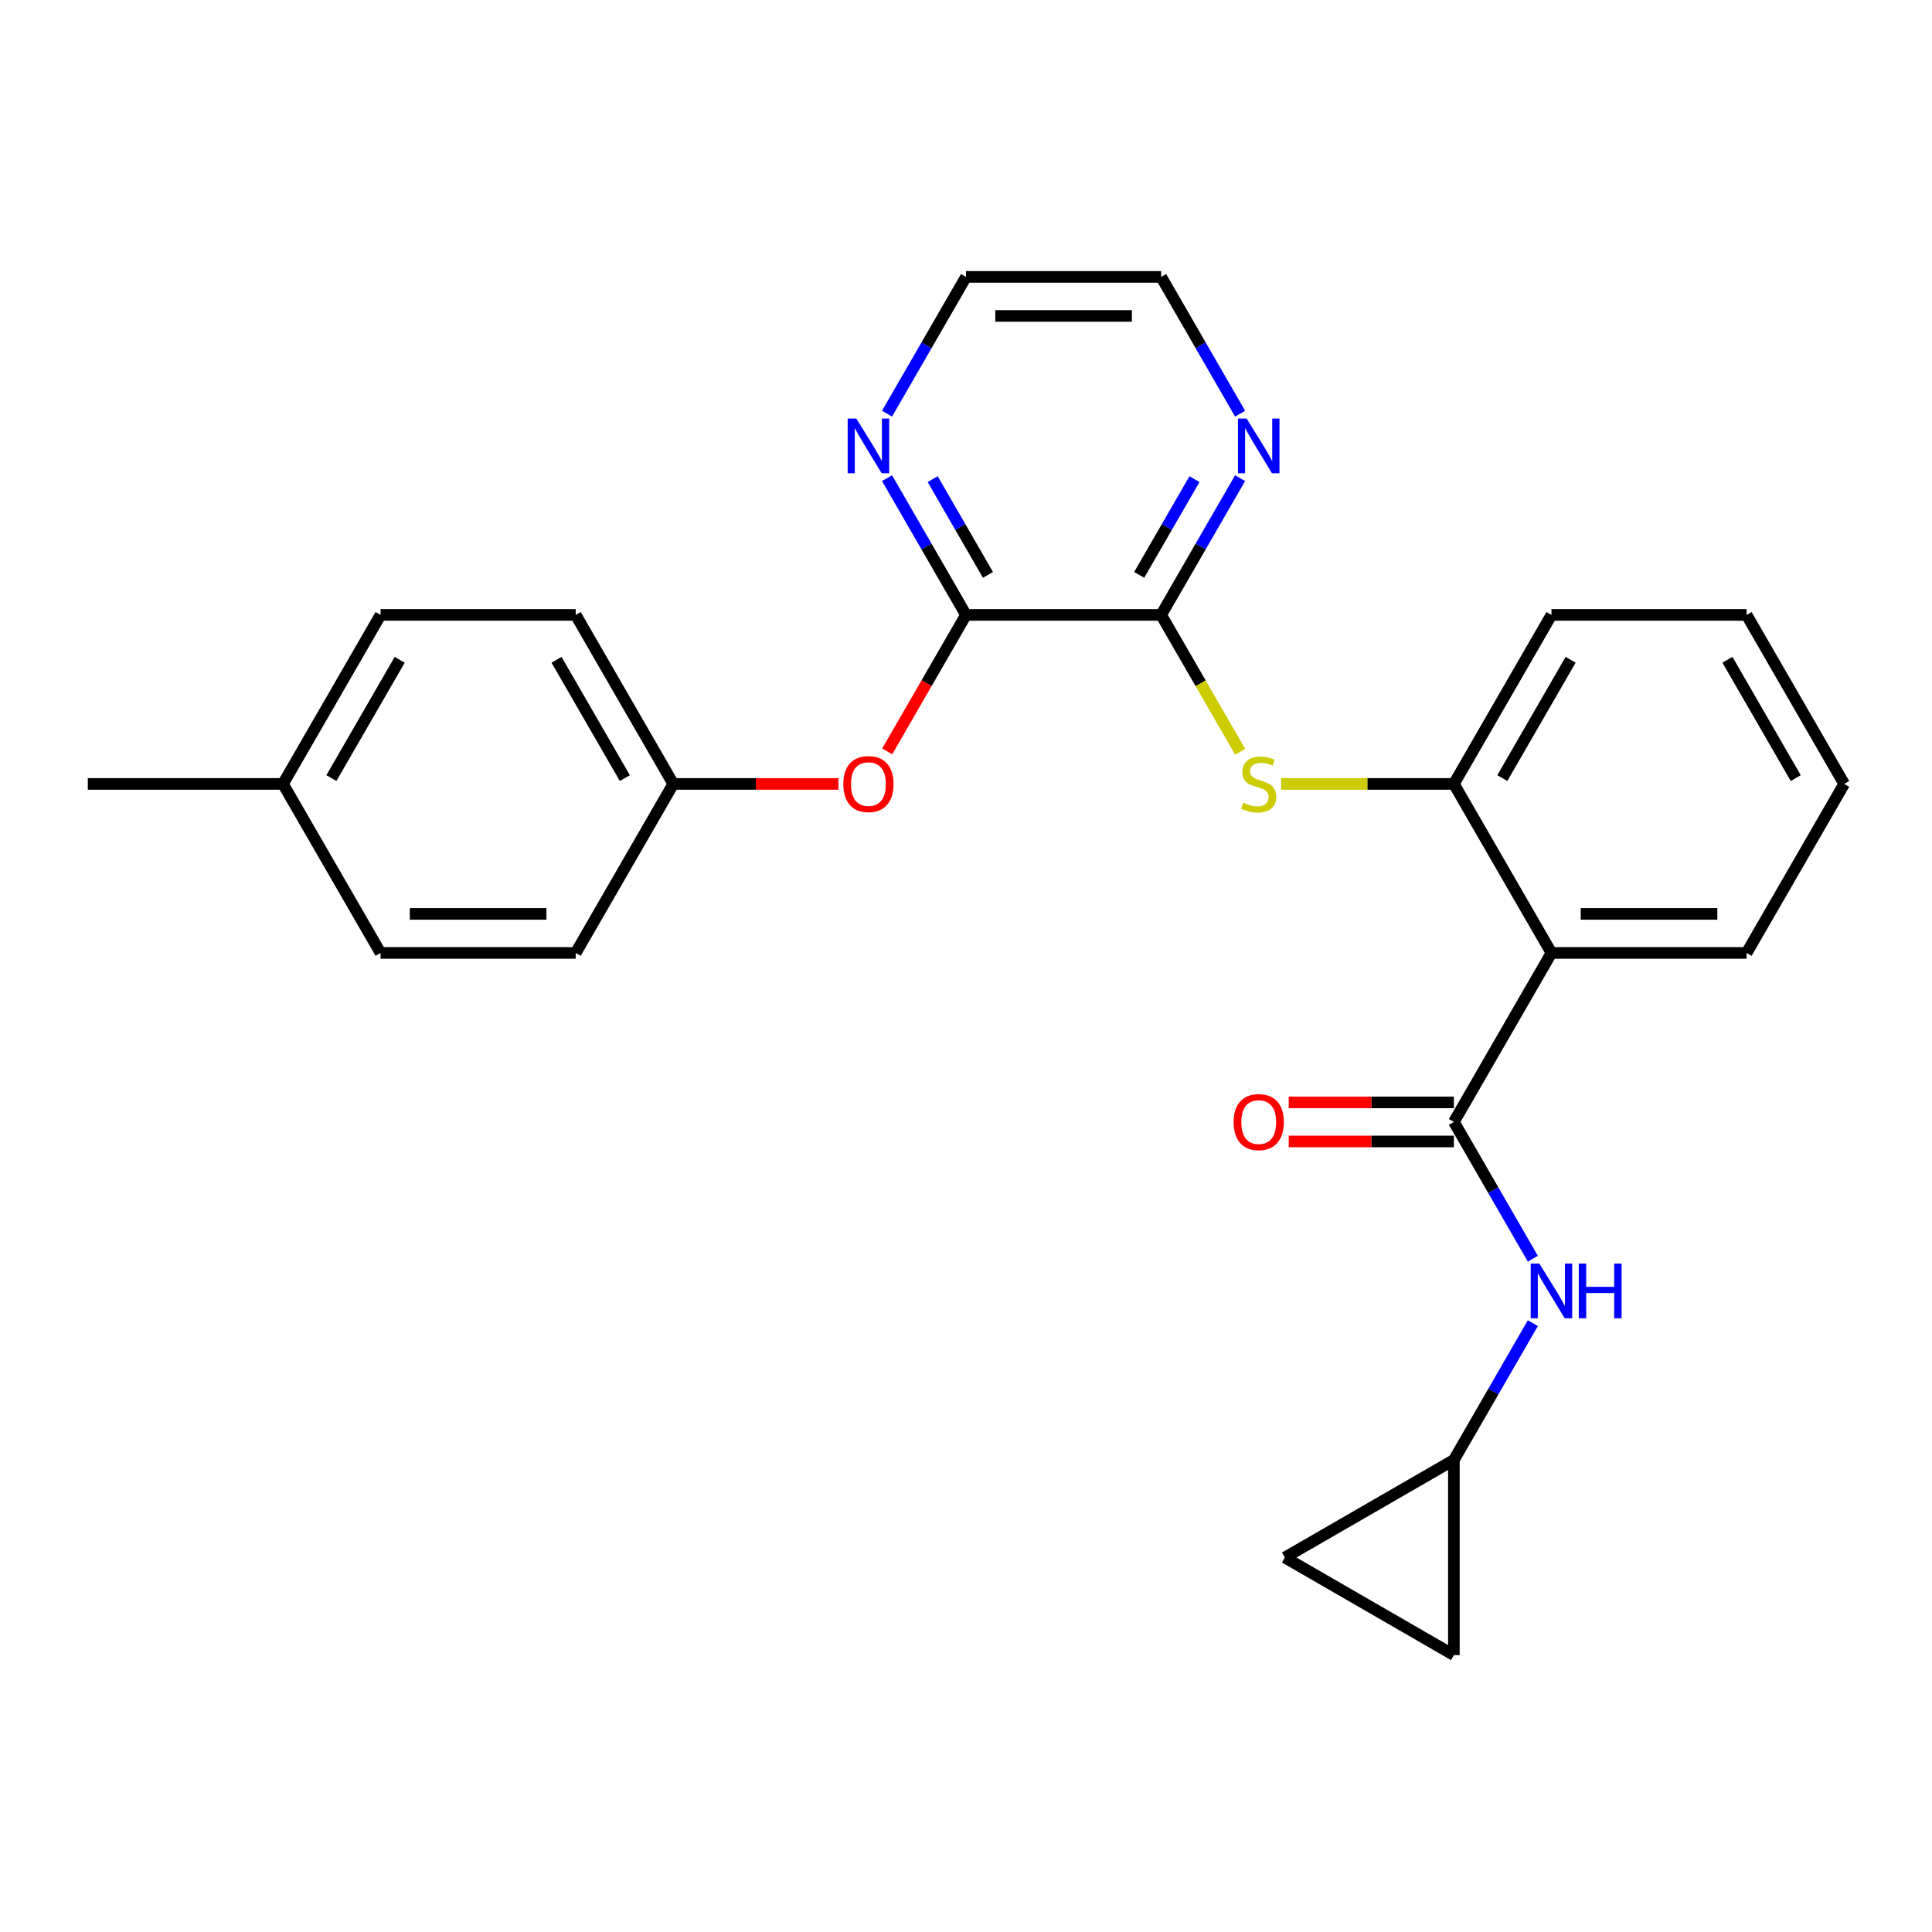 <?xml version='1.0' encoding='iso-8859-1'?>
<svg version='1.1' baseProfile='full'
              xmlns='http://www.w3.org/2000/svg'
                      xmlns:rdkit='http://www.rdkit.org/xml'
                      xmlns:xlink='http://www.w3.org/1999/xlink'
                  xml:space='preserve'
width='1000px' height='1000px' viewBox='0 0 1000 1000'>
<!-- END OF HEADER -->
<rect style='opacity:1.0;fill:#FFFFFF;stroke:none' width='1000' height='1000' x='0' y='0'> </rect>
<path class='bond-0' d='M 752.525,580.711 L 803.03,493.234' style='fill:none;fill-rule:evenodd;stroke:#000000;stroke-width:6px;stroke-linecap:butt;stroke-linejoin:miter;stroke-opacity:1' />
<path class='bond-5' d='M 752.525,580.711 L 772.961,616.107' style='fill:none;fill-rule:evenodd;stroke:#000000;stroke-width:6px;stroke-linecap:butt;stroke-linejoin:miter;stroke-opacity:1' />
<path class='bond-5' d='M 772.961,616.107 L 793.397,651.503' style='fill:none;fill-rule:evenodd;stroke:#0000FF;stroke-width:6px;stroke-linecap:butt;stroke-linejoin:miter;stroke-opacity:1' />
<path class='bond-12' d='M 752.525,570.61 L 709.783,570.61' style='fill:none;fill-rule:evenodd;stroke:#000000;stroke-width:6px;stroke-linecap:butt;stroke-linejoin:miter;stroke-opacity:1' />
<path class='bond-12' d='M 709.783,570.61 L 667.04,570.61' style='fill:none;fill-rule:evenodd;stroke:#FF0000;stroke-width:6px;stroke-linecap:butt;stroke-linejoin:miter;stroke-opacity:1' />
<path class='bond-12' d='M 752.525,590.812 L 709.783,590.812' style='fill:none;fill-rule:evenodd;stroke:#000000;stroke-width:6px;stroke-linecap:butt;stroke-linejoin:miter;stroke-opacity:1' />
<path class='bond-12' d='M 709.783,590.812 L 667.04,590.812' style='fill:none;fill-rule:evenodd;stroke:#FF0000;stroke-width:6px;stroke-linecap:butt;stroke-linejoin:miter;stroke-opacity:1' />
<path class='bond-4' d='M 803.03,493.234 L 752.525,405.756' style='fill:none;fill-rule:evenodd;stroke:#000000;stroke-width:6px;stroke-linecap:butt;stroke-linejoin:miter;stroke-opacity:1' />
<path class='bond-15' d='M 803.03,493.234 L 904.04,493.234' style='fill:none;fill-rule:evenodd;stroke:#000000;stroke-width:6px;stroke-linecap:butt;stroke-linejoin:miter;stroke-opacity:1' />
<path class='bond-15' d='M 818.182,473.032 L 888.889,473.032' style='fill:none;fill-rule:evenodd;stroke:#000000;stroke-width:6px;stroke-linecap:butt;stroke-linejoin:miter;stroke-opacity:1' />
<path class='bond-1' d='M 601.01,318.279 L 621.458,353.695' style='fill:none;fill-rule:evenodd;stroke:#000000;stroke-width:6px;stroke-linecap:butt;stroke-linejoin:miter;stroke-opacity:1' />
<path class='bond-1' d='M 621.458,353.695 L 641.905,389.111' style='fill:none;fill-rule:evenodd;stroke:#CCCC00;stroke-width:6px;stroke-linecap:butt;stroke-linejoin:miter;stroke-opacity:1' />
<path class='bond-2' d='M 601.01,318.279 L 500,318.279' style='fill:none;fill-rule:evenodd;stroke:#000000;stroke-width:6px;stroke-linecap:butt;stroke-linejoin:miter;stroke-opacity:1' />
<path class='bond-8' d='M 601.01,318.279 L 621.446,282.883' style='fill:none;fill-rule:evenodd;stroke:#000000;stroke-width:6px;stroke-linecap:butt;stroke-linejoin:miter;stroke-opacity:1' />
<path class='bond-8' d='M 621.446,282.883 L 641.882,247.487' style='fill:none;fill-rule:evenodd;stroke:#0000FF;stroke-width:6px;stroke-linecap:butt;stroke-linejoin:miter;stroke-opacity:1' />
<path class='bond-8' d='M 589.645,297.559 L 603.951,272.782' style='fill:none;fill-rule:evenodd;stroke:#000000;stroke-width:6px;stroke-linecap:butt;stroke-linejoin:miter;stroke-opacity:1' />
<path class='bond-8' d='M 603.951,272.782 L 618.256,248.005' style='fill:none;fill-rule:evenodd;stroke:#0000FF;stroke-width:6px;stroke-linecap:butt;stroke-linejoin:miter;stroke-opacity:1' />
<path class='bond-7' d='M 500,318.279 L 479.61,353.595' style='fill:none;fill-rule:evenodd;stroke:#000000;stroke-width:6px;stroke-linecap:butt;stroke-linejoin:miter;stroke-opacity:1' />
<path class='bond-7' d='M 479.61,353.595 L 459.221,388.911' style='fill:none;fill-rule:evenodd;stroke:#FF0000;stroke-width:6px;stroke-linecap:butt;stroke-linejoin:miter;stroke-opacity:1' />
<path class='bond-9' d='M 500,318.279 L 479.564,282.883' style='fill:none;fill-rule:evenodd;stroke:#000000;stroke-width:6px;stroke-linecap:butt;stroke-linejoin:miter;stroke-opacity:1' />
<path class='bond-9' d='M 479.564,282.883 L 459.128,247.487' style='fill:none;fill-rule:evenodd;stroke:#0000FF;stroke-width:6px;stroke-linecap:butt;stroke-linejoin:miter;stroke-opacity:1' />
<path class='bond-9' d='M 511.365,297.559 L 497.06,272.782' style='fill:none;fill-rule:evenodd;stroke:#000000;stroke-width:6px;stroke-linecap:butt;stroke-linejoin:miter;stroke-opacity:1' />
<path class='bond-9' d='M 497.06,272.782 L 482.754,248.005' style='fill:none;fill-rule:evenodd;stroke:#0000FF;stroke-width:6px;stroke-linecap:butt;stroke-linejoin:miter;stroke-opacity:1' />
<path class='bond-3' d='M 663.12,405.756 L 707.823,405.756' style='fill:none;fill-rule:evenodd;stroke:#CCCC00;stroke-width:6px;stroke-linecap:butt;stroke-linejoin:miter;stroke-opacity:1' />
<path class='bond-3' d='M 707.823,405.756 L 752.525,405.756' style='fill:none;fill-rule:evenodd;stroke:#000000;stroke-width:6px;stroke-linecap:butt;stroke-linejoin:miter;stroke-opacity:1' />
<path class='bond-20' d='M 752.525,405.756 L 803.03,318.279' style='fill:none;fill-rule:evenodd;stroke:#000000;stroke-width:6px;stroke-linecap:butt;stroke-linejoin:miter;stroke-opacity:1' />
<path class='bond-20' d='M 777.596,402.736 L 812.95,341.502' style='fill:none;fill-rule:evenodd;stroke:#000000;stroke-width:6px;stroke-linecap:butt;stroke-linejoin:miter;stroke-opacity:1' />
<path class='bond-6' d='M 793.397,684.873 L 772.961,720.27' style='fill:none;fill-rule:evenodd;stroke:#0000FF;stroke-width:6px;stroke-linecap:butt;stroke-linejoin:miter;stroke-opacity:1' />
<path class='bond-6' d='M 772.961,720.27 L 752.525,755.666' style='fill:none;fill-rule:evenodd;stroke:#000000;stroke-width:6px;stroke-linecap:butt;stroke-linejoin:miter;stroke-opacity:1' />
<path class='bond-10' d='M 752.525,755.666 L 752.525,856.676' style='fill:none;fill-rule:evenodd;stroke:#000000;stroke-width:6px;stroke-linecap:butt;stroke-linejoin:miter;stroke-opacity:1' />
<path class='bond-11' d='M 752.525,755.666 L 665.048,806.171' style='fill:none;fill-rule:evenodd;stroke:#000000;stroke-width:6px;stroke-linecap:butt;stroke-linejoin:miter;stroke-opacity:1' />
<path class='bond-13' d='M 433.97,405.756 L 391.227,405.756' style='fill:none;fill-rule:evenodd;stroke:#FF0000;stroke-width:6px;stroke-linecap:butt;stroke-linejoin:miter;stroke-opacity:1' />
<path class='bond-13' d='M 391.227,405.756 L 348.485,405.756' style='fill:none;fill-rule:evenodd;stroke:#000000;stroke-width:6px;stroke-linecap:butt;stroke-linejoin:miter;stroke-opacity:1' />
<path class='bond-22' d='M 641.882,214.116 L 621.446,178.72' style='fill:none;fill-rule:evenodd;stroke:#0000FF;stroke-width:6px;stroke-linecap:butt;stroke-linejoin:miter;stroke-opacity:1' />
<path class='bond-22' d='M 621.446,178.72 L 601.01,143.324' style='fill:none;fill-rule:evenodd;stroke:#000000;stroke-width:6px;stroke-linecap:butt;stroke-linejoin:miter;stroke-opacity:1' />
<path class='bond-28' d='M 459.128,214.116 L 479.564,178.72' style='fill:none;fill-rule:evenodd;stroke:#0000FF;stroke-width:6px;stroke-linecap:butt;stroke-linejoin:miter;stroke-opacity:1' />
<path class='bond-28' d='M 479.564,178.72 L 500,143.324' style='fill:none;fill-rule:evenodd;stroke:#000000;stroke-width:6px;stroke-linecap:butt;stroke-linejoin:miter;stroke-opacity:1' />
<path class='bond-26' d='M 752.525,856.676 L 665.048,806.171' style='fill:none;fill-rule:evenodd;stroke:#000000;stroke-width:6px;stroke-linecap:butt;stroke-linejoin:miter;stroke-opacity:1' />
<path class='bond-16' d='M 348.485,405.756 L 297.98,493.234' style='fill:none;fill-rule:evenodd;stroke:#000000;stroke-width:6px;stroke-linecap:butt;stroke-linejoin:miter;stroke-opacity:1' />
<path class='bond-17' d='M 348.485,405.756 L 297.98,318.279' style='fill:none;fill-rule:evenodd;stroke:#000000;stroke-width:6px;stroke-linecap:butt;stroke-linejoin:miter;stroke-opacity:1' />
<path class='bond-17' d='M 323.414,402.736 L 288.06,341.502' style='fill:none;fill-rule:evenodd;stroke:#000000;stroke-width:6px;stroke-linecap:butt;stroke-linejoin:miter;stroke-opacity:1' />
<path class='bond-14' d='M 146.465,405.756 L 196.97,318.279' style='fill:none;fill-rule:evenodd;stroke:#000000;stroke-width:6px;stroke-linecap:butt;stroke-linejoin:miter;stroke-opacity:1' />
<path class='bond-14' d='M 171.536,402.736 L 206.889,341.502' style='fill:none;fill-rule:evenodd;stroke:#000000;stroke-width:6px;stroke-linecap:butt;stroke-linejoin:miter;stroke-opacity:1' />
<path class='bond-23' d='M 146.465,405.756 L 45.455,405.756' style='fill:none;fill-rule:evenodd;stroke:#000000;stroke-width:6px;stroke-linecap:butt;stroke-linejoin:miter;stroke-opacity:1' />
<path class='bond-29' d='M 146.465,405.756 L 196.97,493.234' style='fill:none;fill-rule:evenodd;stroke:#000000;stroke-width:6px;stroke-linecap:butt;stroke-linejoin:miter;stroke-opacity:1' />
<path class='bond-24' d='M 904.04,493.234 L 954.545,405.756' style='fill:none;fill-rule:evenodd;stroke:#000000;stroke-width:6px;stroke-linecap:butt;stroke-linejoin:miter;stroke-opacity:1' />
<path class='bond-19' d='M 297.98,493.234 L 196.97,493.234' style='fill:none;fill-rule:evenodd;stroke:#000000;stroke-width:6px;stroke-linecap:butt;stroke-linejoin:miter;stroke-opacity:1' />
<path class='bond-19' d='M 282.828,473.032 L 212.121,473.032' style='fill:none;fill-rule:evenodd;stroke:#000000;stroke-width:6px;stroke-linecap:butt;stroke-linejoin:miter;stroke-opacity:1' />
<path class='bond-18' d='M 297.98,318.279 L 196.97,318.279' style='fill:none;fill-rule:evenodd;stroke:#000000;stroke-width:6px;stroke-linecap:butt;stroke-linejoin:miter;stroke-opacity:1' />
<path class='bond-27' d='M 803.03,318.279 L 904.04,318.279' style='fill:none;fill-rule:evenodd;stroke:#000000;stroke-width:6px;stroke-linecap:butt;stroke-linejoin:miter;stroke-opacity:1' />
<path class='bond-21' d='M 500,143.324 L 601.01,143.324' style='fill:none;fill-rule:evenodd;stroke:#000000;stroke-width:6px;stroke-linecap:butt;stroke-linejoin:miter;stroke-opacity:1' />
<path class='bond-21' d='M 515.152,163.526 L 585.859,163.526' style='fill:none;fill-rule:evenodd;stroke:#000000;stroke-width:6px;stroke-linecap:butt;stroke-linejoin:miter;stroke-opacity:1' />
<path class='bond-25' d='M 954.545,405.756 L 904.04,318.279' style='fill:none;fill-rule:evenodd;stroke:#000000;stroke-width:6px;stroke-linecap:butt;stroke-linejoin:miter;stroke-opacity:1' />
<path class='bond-25' d='M 929.474,402.736 L 894.121,341.502' style='fill:none;fill-rule:evenodd;stroke:#000000;stroke-width:6px;stroke-linecap:butt;stroke-linejoin:miter;stroke-opacity:1' />
<path  class='atom-4' d='M 643.515 415.476
Q 643.835 415.596, 645.155 416.156
Q 646.475 416.716, 647.915 417.076
Q 649.395 417.396, 650.835 417.396
Q 653.515 417.396, 655.075 416.116
Q 656.635 414.796, 656.635 412.516
Q 656.635 410.956, 655.835 409.996
Q 655.075 409.036, 653.875 408.516
Q 652.675 407.996, 650.675 407.396
Q 648.155 406.636, 646.635 405.916
Q 645.155 405.196, 644.075 403.676
Q 643.035 402.156, 643.035 399.596
Q 643.035 396.036, 645.435 393.836
Q 647.875 391.636, 652.675 391.636
Q 655.955 391.636, 659.675 393.196
L 658.755 396.276
Q 655.355 394.876, 652.795 394.876
Q 650.035 394.876, 648.515 396.036
Q 646.995 397.156, 647.035 399.116
Q 647.035 400.636, 647.795 401.556
Q 648.595 402.476, 649.715 402.996
Q 650.875 403.516, 652.795 404.116
Q 655.355 404.916, 656.875 405.716
Q 658.395 406.516, 659.475 408.156
Q 660.595 409.756, 660.595 412.516
Q 660.595 416.436, 657.955 418.556
Q 655.355 420.636, 650.995 420.636
Q 648.475 420.636, 646.555 420.076
Q 644.675 419.556, 642.435 418.636
L 643.515 415.476
' fill='#CCCC00'/>
<path  class='atom-6' d='M 796.77 654.028
L 806.05 669.028
Q 806.97 670.508, 808.45 673.188
Q 809.93 675.868, 810.01 676.028
L 810.01 654.028
L 813.77 654.028
L 813.77 682.348
L 809.89 682.348
L 799.93 665.948
Q 798.77 664.028, 797.53 661.828
Q 796.33 659.628, 795.97 658.948
L 795.97 682.348
L 792.29 682.348
L 792.29 654.028
L 796.77 654.028
' fill='#0000FF'/>
<path  class='atom-6' d='M 817.17 654.028
L 821.01 654.028
L 821.01 666.068
L 835.49 666.068
L 835.49 654.028
L 839.33 654.028
L 839.33 682.348
L 835.49 682.348
L 835.49 669.268
L 821.01 669.268
L 821.01 682.348
L 817.17 682.348
L 817.17 654.028
' fill='#0000FF'/>
<path  class='atom-8' d='M 436.495 405.836
Q 436.495 399.036, 439.855 395.236
Q 443.215 391.436, 449.495 391.436
Q 455.775 391.436, 459.135 395.236
Q 462.495 399.036, 462.495 405.836
Q 462.495 412.716, 459.095 416.636
Q 455.695 420.516, 449.495 420.516
Q 443.255 420.516, 439.855 416.636
Q 436.495 412.756, 436.495 405.836
M 449.495 417.316
Q 453.815 417.316, 456.135 414.436
Q 458.495 411.516, 458.495 405.836
Q 458.495 400.276, 456.135 397.476
Q 453.815 394.636, 449.495 394.636
Q 445.175 394.636, 442.815 397.436
Q 440.495 400.236, 440.495 405.836
Q 440.495 411.556, 442.815 414.436
Q 445.175 417.316, 449.495 417.316
' fill='#FF0000'/>
<path  class='atom-9' d='M 645.255 216.642
L 654.535 231.642
Q 655.455 233.122, 656.935 235.802
Q 658.415 238.482, 658.495 238.642
L 658.495 216.642
L 662.255 216.642
L 662.255 244.962
L 658.375 244.962
L 648.415 228.562
Q 647.255 226.642, 646.015 224.442
Q 644.815 222.242, 644.455 221.562
L 644.455 244.962
L 640.775 244.962
L 640.775 216.642
L 645.255 216.642
' fill='#0000FF'/>
<path  class='atom-10' d='M 443.235 216.642
L 452.515 231.642
Q 453.435 233.122, 454.915 235.802
Q 456.395 238.482, 456.475 238.642
L 456.475 216.642
L 460.235 216.642
L 460.235 244.962
L 456.355 244.962
L 446.395 228.562
Q 445.235 226.642, 443.995 224.442
Q 442.795 222.242, 442.435 221.562
L 442.435 244.962
L 438.755 244.962
L 438.755 216.642
L 443.235 216.642
' fill='#0000FF'/>
<path  class='atom-13' d='M 638.515 580.791
Q 638.515 573.991, 641.875 570.191
Q 645.235 566.391, 651.515 566.391
Q 657.795 566.391, 661.155 570.191
Q 664.515 573.991, 664.515 580.791
Q 664.515 587.671, 661.115 591.591
Q 657.715 595.471, 651.515 595.471
Q 645.275 595.471, 641.875 591.591
Q 638.515 587.711, 638.515 580.791
M 651.515 592.271
Q 655.835 592.271, 658.155 589.391
Q 660.515 586.471, 660.515 580.791
Q 660.515 575.231, 658.155 572.431
Q 655.835 569.591, 651.515 569.591
Q 647.195 569.591, 644.835 572.391
Q 642.515 575.191, 642.515 580.791
Q 642.515 586.511, 644.835 589.391
Q 647.195 592.271, 651.515 592.271
' fill='#FF0000'/>
</svg>
